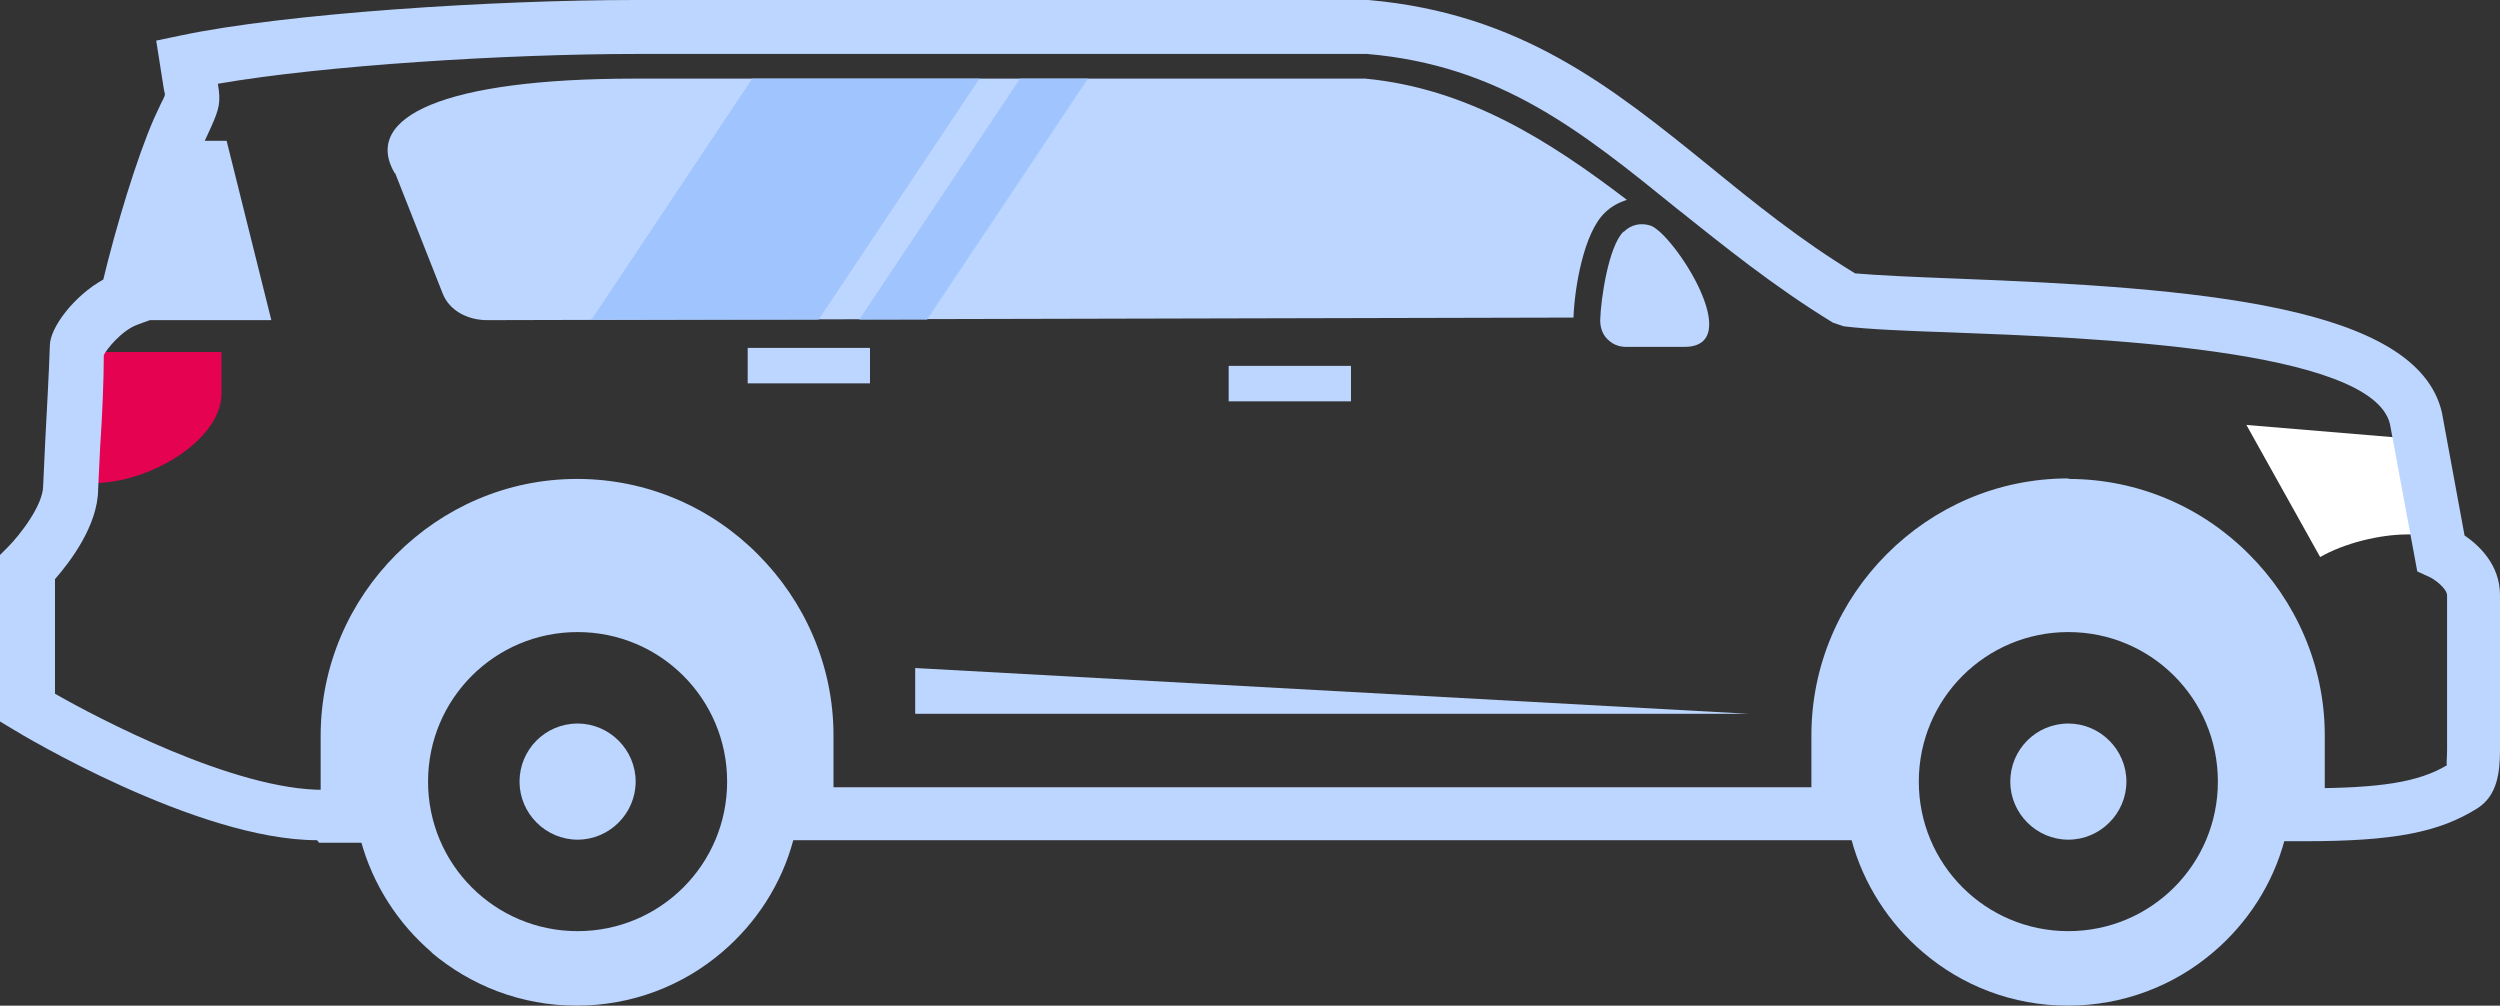 <?xml version="1.0" encoding="UTF-8"?><svg id="a" xmlns="http://www.w3.org/2000/svg" viewBox="0 0 486.5 195.7"><rect x="0" y="0" width="486.5" height="195.7" fill="#333333" stroke="none"/><g id="b"><path d="m437.1,82.6l14.4,25.8c4.7-2.7,11.6-4.4,17-4.4h5.7l-3.4-18.5-33.6-2.8h0Z" fill="#fff" fill-rule="evenodd" stroke-width="0"/><path d="m13.7,94h4.6c10.5,0,24.4-8,24.8-17.1v-8.4H14.9c-.3,8.8-1,18.9-1.2,25.4h0Z" fill="#e50251" fill-rule="evenodd" stroke-width="0"/><path d="m61.7,163.5c-23.3,0-57.8-20.7-59.2-21.6l-2.5-1.5v-32.4l1.5-1.5c2.2-2.2,6.9-8.1,6.9-12l.4-8.6c.3-5.9.7-12.6.9-18.6,0-3.6,4.8-9.8,10.4-12.9,2.4-10,6.5-23.7,9.9-31.4l1.3-2.8c.4-.8.7-1.3.8-1.8,0-.2-.2-.8-.3-1.6l-1.4-8.9,4.8-1C55.5,2.6,96.1,0,123.6,0h142.7c29.6,2.6,47.4,17,66.3,32.3,8.7,7.1,17.7,14.4,28.4,20.9,4.7.4,11.4.7,19.3,1,47.3,1.8,90.1,5.2,94.9,26.1l4.4,23.9c2.8,1.9,6.9,5.7,6.9,11.6v30c0,4.5-.5,9-4.4,11.5-7.5,4.7-16.3,6.4-33.6,6.4h-8.7v-10.3h8.7c14.8,0,22.2-1.2,27.7-4.5-.2-.1,0-1.1,0-3v-30c0-1.4-2.5-3.2-3.4-3.6l-2.4-1.1-5.3-28.6c-3.3-14.8-58.6-16.9-85.1-17.9-8.9-.3-16.3-.6-21.2-1.2l-2.1-.7c-11.6-7.1-21.2-14.9-30.5-22.3-18.4-14.9-34.3-27.8-60.2-30H123.8c-24.9,0-60.7,2.2-81.4,5.8.6,3.6.3,4.8-1.4,8.6l-1.2,2.6c-3.4,7.6-7.7,22.5-9.8,31.9l-.6,2.8-2.7,1c-3,1.1-6,4.8-6.5,5.9,0,4.9-.3,11.8-.7,17.7l-.4,8.3c0,7.2-5.6,14.4-8.4,17.6v22.3c8.2,4.7,35,18.8,52.3,18.7h12.6v10.3h-13.5l-.4-.5Zm303.6,0h-215.8v-10.3h215.8v10.3Z" fill="#bdd6ff" stroke-width="0"/><path d="m34.9,27.4c-5.1,8.8-8.2,21.7-10.3,31.1h0c-2,.9-3.8,2.3-5.3,3.8h33.5l-8.7-34.9h-9.2Z" fill="#bdd6ff" fill-rule="evenodd" stroke-width="0"/><path d="m76.8,33.7c-6.4-11,9.7-18.4,46.7-18.4h142.2c19.8,1.9,35.7,12,50.9,23.6-1.6.5-3.1,1.3-4.3,2.5h0c-4.1,3.9-5.9,14.6-6.1,20.4l-211.4.5c-3.7,0-7.4-1.8-8.7-5.3l-9.2-23.3h-.1Z" fill="#bdd6ff" fill-rule="evenodd" stroke-width="0"/><rect x="239.1" y="71.2" width="23.8" height="6.9" fill="#bdd6ff" stroke-width="0"/><rect x="145.5" y="67.7" width="23.8" height="6.9" fill="#bdd6ff" stroke-width="0"/><path d="m315.9,45.1h0c-2.9,2.9-4.4,13.2-4.5,17.2,0,1.4.4,2.7,1.4,3.7s2.2,1.5,3.6,1.5h11.4c12.2,0-2.1-22-6.6-23.6-1.9-.6-3.8-.2-5.2,1.2h0Z" fill="#bdd6ff" fill-rule="evenodd" stroke-width="0"/><polygon points="178.1 130 178.1 138.9 340.2 138.9 178.1 130" fill="#bdd6ff" fill-rule="evenodd" stroke-width="0"/><path d="m84.1,185.4c-6.6-5.6-11.6-13.3-13.9-21.9h-7.8v-20.3c0-13.7,5.6-26.2,14.7-35.3s21.5-14.7,35.2-14.7h0c13.7,0,26.2,5.6,35.2,14.7h0c9,9,14.7,21.5,14.7,35.2v20.3h-7.8c-2.3,8.7-7.3,16.3-13.9,21.9-7.6,6.5-17.5,10.4-28.3,10.4s-20.6-3.9-28.3-10.4h.2Zm318.4-62.4c-16.1,0-29.1,13-29.1,29.1s13,29.1,29.1,29.1,29.1-13,29.1-29.1-13-29.1-29.1-29.1h0Zm-290.1,0c-16.1,0-29.1,13-29.1,29.1s13,29.1,29.1,29.1,29.1-13,29.1-29.1-13-29.1-29.1-29.1h0Zm290.1-29.8h0c13.7,0,26.2,5.6,35.2,14.7h0c9,9,14.7,21.5,14.7,35.2v20.3h-7.8c-2.3,8.7-7.3,16.3-13.9,21.9-7.6,6.5-17.5,10.4-28.3,10.4s-20.6-3.9-28.2-10.4h0c-6.6-5.6-11.6-13.3-13.9-21.9h-7.8v-20.3c0-13.7,5.6-26.2,14.7-35.3s21.5-14.7,35.3-14.7h0Z" fill="#bdd6ff" fill-rule="evenodd" stroke-width="0"/><path d="m402.5,140.8c-6.3,0-11.3,5.1-11.3,11.3s5.1,11.3,11.3,11.3,11.3-5.1,11.3-11.3-5.1-11.3-11.3-11.3h0Z" fill="#bdd6ff" fill-rule="evenodd" stroke-width="0"/><path d="m112.4,140.8c-6.3,0-11.3,5.1-11.3,11.3s5.1,11.3,11.3,11.3,11.3-5.1,11.3-11.3-5.1-11.3-11.3-11.3h0Z" fill="#bdd6ff" fill-rule="evenodd" stroke-width="0"/><polygon points="159.3 62.2 115.1 62.2 146.4 15.3 190.6 15.3 159.3 62.2" fill="#a0c4fe" fill-rule="evenodd" stroke-width="0"/><polygon points="180.4 62.2 167.2 62.2 198.5 15.3 211.7 15.3 180.4 62.2" fill="#a0c4fe" fill-rule="evenodd" stroke-width="0"/></g></svg>
